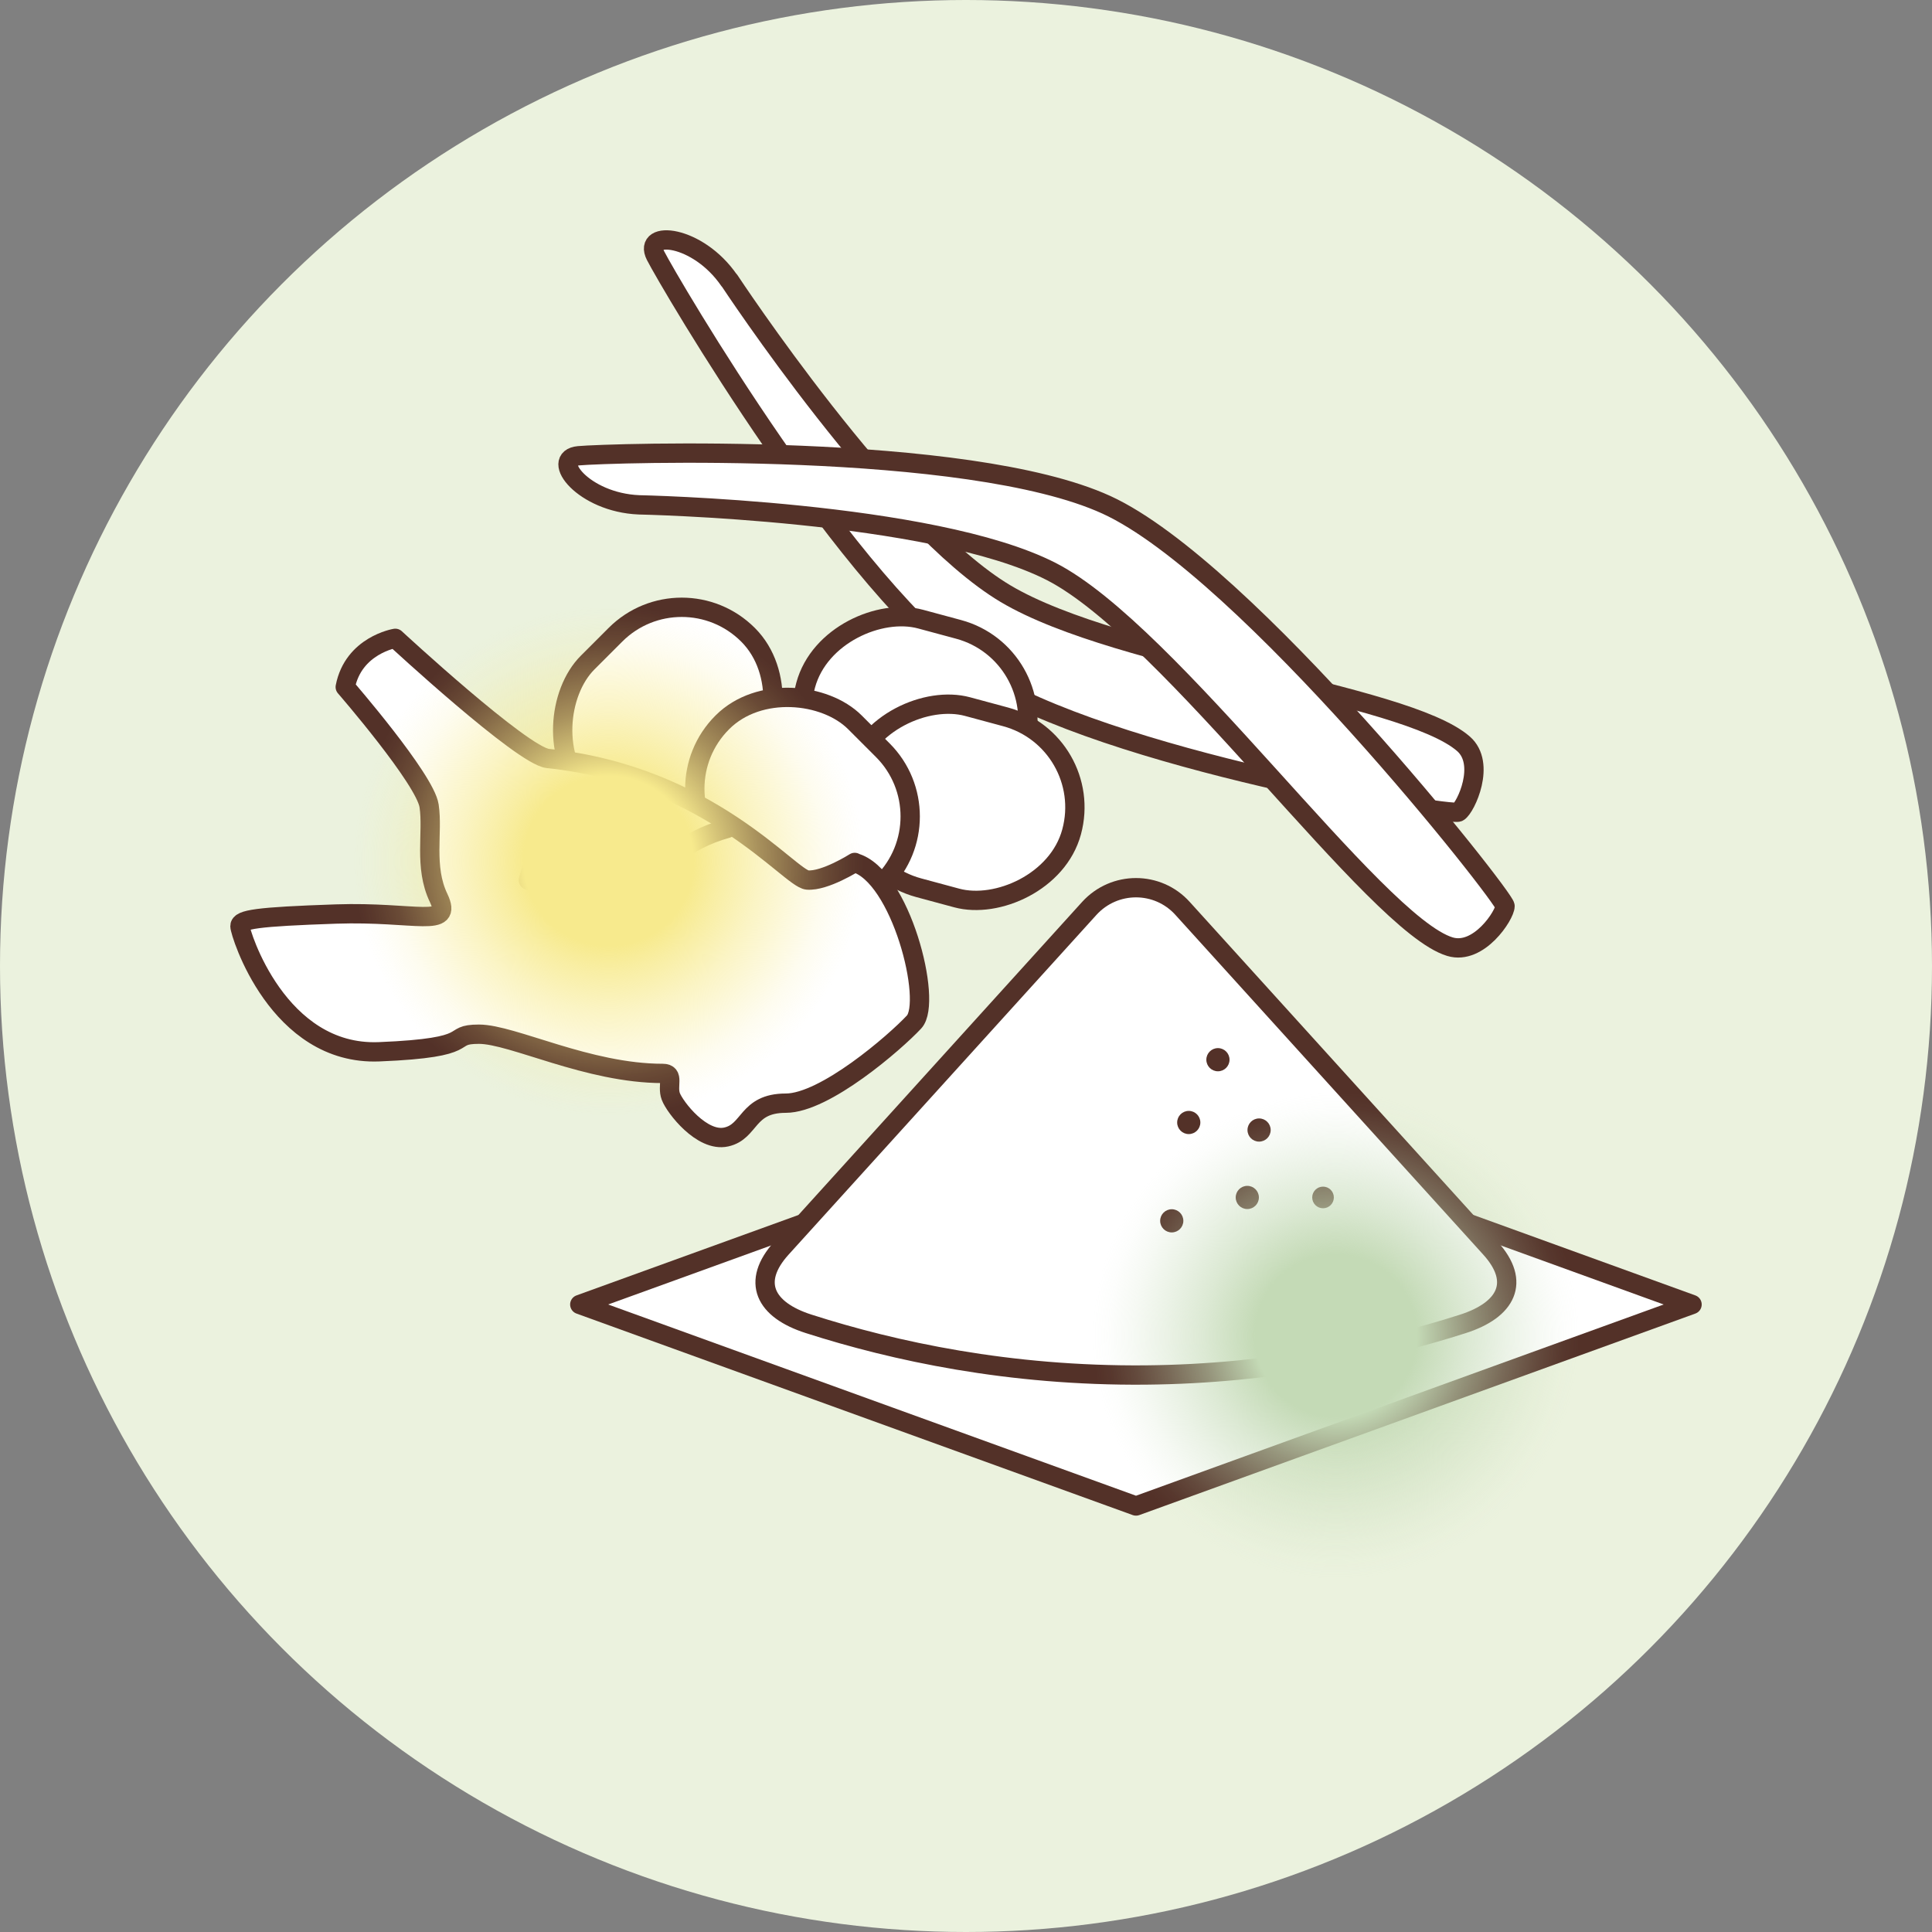 <?xml version="1.0" encoding="UTF-8"?><svg xmlns="http://www.w3.org/2000/svg" xmlns:xlink="http://www.w3.org/1999/xlink" viewBox="0 0 100 100"><rect x="0" y="0" width="100" height="100" fill="#808080" stroke="none"/><defs><style>.cls-1{fill:#fff;stroke:#533128;stroke-linecap:round;stroke-linejoin:round;}.cls-2{fill:url(#_名称未設定グラデーション_353);stroke:url(#_名称未設定グラデーション_353-2);stroke-miterlimit:10;}.cls-2,.cls-3{mix-blend-mode:multiply;}.cls-3{fill:url(#_名称未設定グラデーション_93);}.cls-3,.cls-4,.cls-5{stroke-width:0px;}.cls-6{isolation:isolate;}.cls-4{fill:#533128;}.cls-5{fill:#ebf2de;}</style><radialGradient id="_名称未設定グラデーション_93" cx="69.15" cy="69.14" fx="69.15" fy="69.14" r="13.99" gradientUnits="userSpaceOnUse"><stop offset="0" stop-color="#f0ae6c"/><stop offset="0" stop-color="#c4dab6"/><stop offset=".3" stop-color="#c4dab6"/><stop offset=".34" stop-color="#c4dab6" stop-opacity=".91"/><stop offset=".49" stop-color="#c4dab6" stop-opacity=".59"/><stop offset=".63" stop-color="#c4dab6" stop-opacity=".34"/><stop offset=".75" stop-color="#c4dab6" stop-opacity=".15"/><stop offset=".84" stop-color="#c4dab6" stop-opacity=".04"/><stop offset=".9" stop-color="#c4dab6" stop-opacity="0"/></radialGradient><radialGradient id="_名称未設定グラデーション_353" cx="31.5" cy="44.56" fx="31.5" fy="44.56" r="14.67" gradientUnits="userSpaceOnUse"><stop offset="0" stop-color="#f0ae6c"/><stop offset="0" stop-color="#f7ea8d"/><stop offset=".3" stop-color="#f7ea8d"/><stop offset=".39" stop-color="#f7ea8d" stop-opacity=".8"/><stop offset=".53" stop-color="#f7ea8d" stop-opacity=".52"/><stop offset=".66" stop-color="#f7ea8d" stop-opacity=".3"/><stop offset=".76" stop-color="#f7ea8d" stop-opacity=".14"/><stop offset=".85" stop-color="#f7ea8d" stop-opacity=".04"/><stop offset=".9" stop-color="#f7ea8d" stop-opacity="0"/></radialGradient><radialGradient id="_名称未設定グラデーション_353-2" r="15.17" xlink:href="#_名称未設定グラデーション_353"/></defs><g class="cls-6"><g id="_レイヤー_1"><circle class="cls-5" cx="50" cy="50" r="50"/><path class="cls-1" d="m37.75,14.51s8.36,12.69,14.3,16.22,20.66,5.11,23.7,7.77c1.18,1.03.12,3.29-.26,3.53s-18.2-2.7-24.84-7.04c-6.64-4.34-16.04-20.42-16.72-21.76s2.18-1.09,3.81,1.28Z"/><rect class="cls-1" x="42.52" y="31.14" width="9.71" height="11.74" rx="4.85" ry="4.85" transform="translate(95.44 .9) rotate(105.1)"/><rect class="cls-1" x="44.95" y="35.66" width="9.71" height="11.74" rx="4.85" ry="4.85" transform="translate(102.87 4.26) rotate(105.1)"/><rect class="cls-1" x="29.72" y="31.14" width="9.71" height="11.74" rx="4.85" ry="4.85" transform="translate(36.29 -13.61) rotate(45)"/><rect class="cls-1" x="36.69" y="35.66" width="9.71" height="11.74" rx="4.85" ry="4.85" transform="translate(100.28 41.53) rotate(135)"/><path class="cls-1" d="m44.24,44.64s-1.54.98-2.45.91-5.05-5.41-13.43-6.29c-1.33-.14-7.9-6.22-7.9-6.22,0,0-2.17.35-2.59,2.52,0,0,4.13,4.76,4.34,6.15s-.28,3.15.49,4.76-1.19.7-5.31.84c-4.13.14-4.97.28-4.97.63s1.96,6.71,7.2,6.5,3.43-.91,5.17-.91,5.64,2.03,9.51,2.03c.63,0,.21.63.42,1.19s1.61,2.38,2.87,2.1,1.05-1.75,3.08-1.75,5.66-3.15,6.64-4.2-.7-7.62-3.08-8.25Z"/><polygon class="cls-1" points="58.8 57.09 30.01 67.52 58.8 77.95 87.58 67.52 58.8 57.09"/><path class="cls-1" d="m56.38,47.02l-15.93,17.58c-1.59,1.75-.85,3.2,1.4,3.92,4.43,1.42,10.38,2.71,17.44,2.65,6.59-.06,12.18-1.29,16.41-2.64,2.27-.72,3.04-2.17,1.44-3.93-5.31-5.86-10.62-11.72-15.93-17.58-1.29-1.43-3.53-1.43-4.83,0Z"/><circle class="cls-4" cx="65.17" cy="58.49" r=".6"/><circle class="cls-4" cx="63.04" cy="54.85" r=".6"/><circle class="cls-4" cx="64.56" cy="61.98" r=".6"/><circle class="cls-4" cx="60.65" cy="63.19" r=".6"/><circle class="cls-4" cx="61.53" cy="58.1" r=".6"/><circle class="cls-4" cx="68.48" cy="61.98" r=".56"/><path class="cls-1" d="m27.35,45.56s.9-4.13,5.33-5.35"/><path class="cls-1" d="m32.3,48.23s.9-4.13,5.33-5.35"/><path class="cls-1" d="m33.06,26.13s15.19.3,21.35,3.45,16.77,18.26,20.64,19.42c1.5.45,2.85-1.65,2.85-2.1s-13.42-17.47-20.63-20.77-25.82-2.68-27.32-2.54.24,2.42,3.12,2.54Z"/><circle class="cls-3" cx="69.15" cy="69.14" r="13.99"/><circle class="cls-2" cx="31.5" cy="44.56" r="14.67"/></g></g></svg>